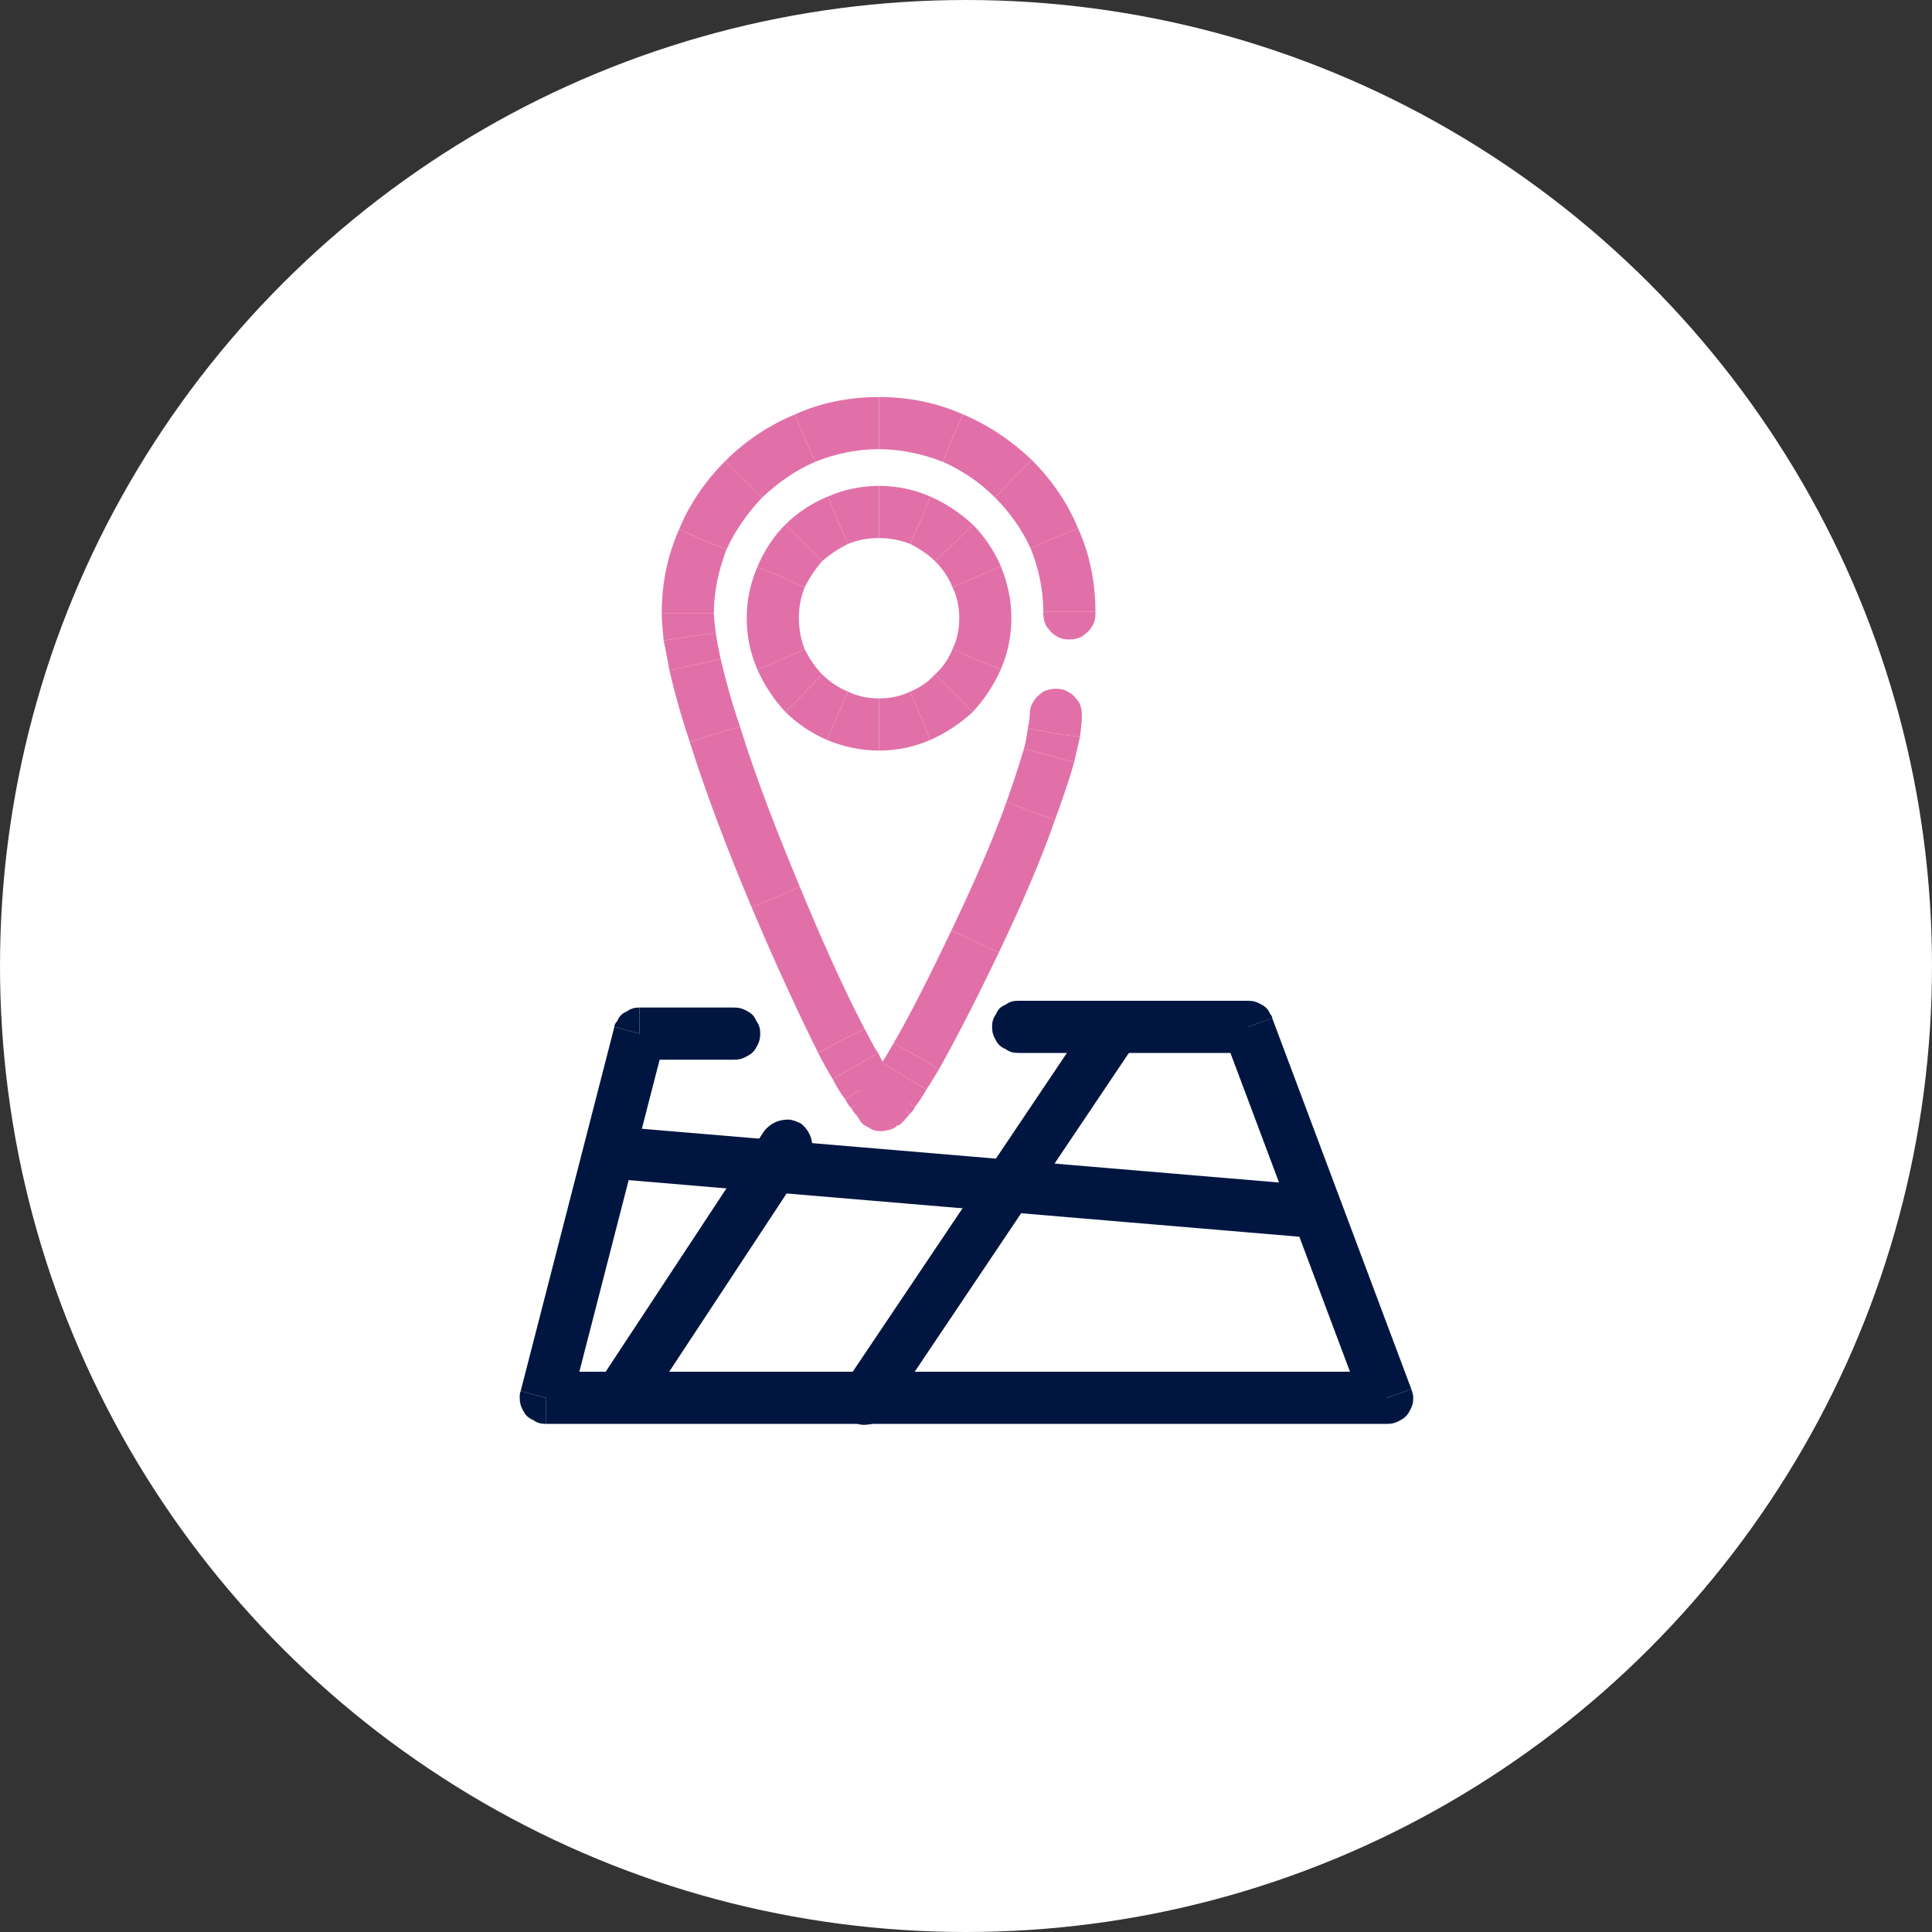 <?xml version="1.0" encoding="UTF-8" standalone="no"?>
<!DOCTYPE svg PUBLIC "-//W3C//DTD SVG 1.1//EN" "http://www.w3.org/Graphics/SVG/1.1/DTD/svg11.dtd">
<svg width="100%" height="100%" viewBox="0 0 76 76" version="1.1" xmlns="http://www.w3.org/2000/svg" xmlns:xlink="http://www.w3.org/1999/xlink" xml:space="preserve" xmlns:serif="http://www.serif.com/" style="fill-rule:evenodd;clip-rule:evenodd;stroke-linejoin:round;stroke-miterlimit:2;">
    <rect x="0" y="0" width="76" height="76" fill="#333333" stroke="none"/>
    <g>
        <g transform="matrix(0.038,0,0,0.038,0,0)">
            <path d="M0,1000C0,824 46,652 134,500C222,348 348,222 500,134C652,46 824,0 1000,0C1176,0 1348,46 1500,134C1652,222 1778,348 1866,500C1954,652 2000,824 2000,1000C2000,1176 1954,1348 1866,1500C1778,1652 1652,1778 1500,1866C1348,1954 1176,2000 1000,2000C824,2000 652,1954 500,1866C348,1778 222,1652 134,1500C46,1348 0,1176 0,1000Z" style="fill:white;"/>
        </g>
        <g transform="matrix(0.038,0,0,0.038,0,0)">
            <path d="M760,1043C765,1043 769,1044 774,1047C778,1049 781,1052 783,1057C786,1061 787,1065 787,1070C787,1075 786,1079 783,1084C781,1088 778,1091 774,1093C769,1096 765,1097 760,1097L662,1097L662,1043L760,1043Z" style="fill:rgb(0,22,64);"/>
        </g>
        <g transform="matrix(0.038,0,0,0.038,0,0)">
            <path d="M636,1063C636,1061 637,1059 639,1057C641,1052 644,1049 649,1047C653,1044 657,1043 662,1043L662,1070L636,1063Z" style="fill:rgb(0,22,64);"/>
        </g>
        <g transform="matrix(0.038,0,0,0.038,0,0)">
            <path d="M636,1063L688,1077L591,1454L539,1440L636,1063Z" style="fill:rgb(0,22,64);"/>
        </g>
        <g transform="matrix(0.038,0,0,0.038,0,0)">
            <path d="M565,1474C560,1474 556,1473 552,1470C547,1468 544,1465 542,1461C539,1456 538,1452 538,1447C538,1445 538,1442 539,1440L565,1447L565,1474Z" style="fill:rgb(0,22,64);"/>
        </g>
        <g transform="matrix(0.038,0,0,0.038,0,0)">
            <rect x="565" y="1420" width="871" height="54" style="fill:rgb(0,22,64);"/>
        </g>
        <g transform="matrix(0.038,0,0,0.038,0,0)">
            <path d="M1461,1438C1462,1441 1463,1444 1463,1447C1463,1452 1462,1456 1459,1461C1457,1465 1454,1468 1450,1470C1445,1473 1441,1474 1436,1474L1436,1447L1461,1438Z" style="fill:rgb(0,22,64);"/>
        </g>
        <g transform="matrix(0.038,0,0,0.038,0,0)">
            <path d="M1461,1438L1411,1456L1267,1072L1317,1054L1461,1438Z" style="fill:rgb(0,22,64);"/>
        </g>
        <g transform="matrix(0.038,0,0,0.038,0,0)">
            <path d="M1292,1036C1297,1036 1301,1037 1306,1040C1310,1042 1313,1045 1315,1050C1316,1051 1317,1052 1317,1054L1292,1063L1292,1036Z" style="fill:rgb(0,22,64);"/>
        </g>
        <g transform="matrix(0.038,0,0,0.038,0,0)">
            <path d="M1292,1036L1292,1090L1054,1090C1049,1090 1045,1089 1041,1086C1036,1084 1033,1081 1031,1077C1028,1072 1027,1068 1027,1063C1027,1058 1028,1054 1031,1050C1033,1045 1036,1042 1041,1040C1045,1037 1049,1036 1054,1036L1292,1036Z" style="fill:rgb(0,22,64);"/>
        </g>
        <g transform="matrix(0.038,0,0,0.038,0,0)">
            <path d="M631,1220C626,1220 621,1218 618,1215C614,1212 611,1209 609,1204C607,1200 606,1195 606,1191C606,1186 608,1181 611,1178C614,1174 617,1171 622,1169C626,1167 631,1166 635,1166L1358,1227C1363,1227 1368,1229 1371,1232C1375,1235 1378,1238 1380,1243C1382,1247 1383,1252 1383,1256C1383,1261 1381,1266 1378,1269C1375,1273 1372,1276 1367,1278C1363,1280 1358,1281 1354,1281L631,1220Z" style="fill:rgb(0,22,64);"/>
        </g>
        <g transform="matrix(0.038,0,0,0.038,0,0)">
            <path d="M791,1171C794,1167 798,1164 802,1162C806,1160 811,1159 816,1159C820,1159 825,1161 829,1163C833,1166 836,1170 838,1174C840,1178 841,1183 841,1188C841,1192 839,1197 837,1201L673,1450C670,1454 666,1457 662,1459C658,1461 653,1462 648,1462C644,1462 639,1460 635,1458C631,1455 628,1451 626,1447C624,1443 623,1438 623,1433C623,1429 625,1424 627,1420L791,1171Z" style="fill:rgb(0,22,64);"/>
        </g>
        <g transform="matrix(0.038,0,0,0.038,0,0)">
            <path d="M1132,1049C1134,1045 1138,1042 1142,1040C1146,1038 1151,1037 1156,1037C1161,1037 1165,1039 1169,1042C1173,1044 1176,1048 1178,1052C1180,1056 1181,1061 1181,1066C1181,1071 1179,1075 1176,1079L918,1463C916,1467 912,1470 908,1472C904,1474 899,1475 894,1475C889,1475 885,1473 881,1470C877,1468 874,1464 872,1460C870,1456 869,1451 869,1446C869,1441 871,1437 874,1433L1132,1049Z" style="fill:rgb(0,22,64);"/>
        </g>
        <g transform="matrix(0.038,0,0,0.038,0,0)">
            <path d="M912,1171C907,1171 903,1170 899,1167C894,1165 891,1162 889,1158C886,1153 885,1149 885,1144C885,1139 886,1135 889,1131C891,1126 894,1123 899,1121C903,1118 907,1117 912,1117L912,1141L913,1144L923,1169C919,1170 915,1171 912,1171Z" style="fill:rgb(226,112,168);"/>
        </g>
        <g transform="matrix(0.038,0,0,0.038,0,0)">
            <path d="M913,1144L911,1138L914,1143L929,1165C927,1167 925,1168 923,1169L913,1144Z" style="fill:rgb(226,112,168);"/>
        </g>
        <g transform="matrix(0.038,0,0,0.038,0,0)">
            <path d="M914,1143L906,1131L916,1142L934,1162C932,1164 931,1165 929,1165L914,1143Z" style="fill:rgb(226,112,168);"/>
        </g>
        <g transform="matrix(0.038,0,0,0.038,0,0)">
            <path d="M934,1162L898,1122L917,1140L937,1159C936,1160 935,1161 934,1162Z" style="fill:rgb(226,112,168);"/>
        </g>
        <g transform="matrix(0.038,0,0,0.038,0,0)">
            <path d="M917,1140L898,1122C899,1121 899,1120 900,1119L942,1153C940,1155 938,1158 937,1159L917,1140Z" style="fill:rgb(226,112,168);"/>
        </g>
        <g transform="matrix(0.038,0,0,0.038,0,0)">
            <path d="M942,1153L900,1119C901,1118 902,1116 903,1115L925,1130L947,1146C946,1149 944,1151 942,1153Z" style="fill:rgb(226,112,168);"/>
        </g>
        <g transform="matrix(0.038,0,0,0.038,0,0)">
            <path d="M925,1130L903,1115C906,1111 910,1106 913,1100L959,1128C955,1135 951,1141 947,1146L925,1130Z" style="fill:rgb(226,112,168);"/>
        </g>
        <g transform="matrix(0.038,0,0,0.038,0,0)">
            <path d="M959,1128L913,1100C917,1094 921,1087 925,1080L949,1093L972,1107C967,1115 963,1122 959,1128Z" style="fill:rgb(226,112,168);"/>
        </g>
        <g transform="matrix(0.038,0,0,0.038,0,0)">
            <path d="M949,1093L925,1080C943,1049 964,1007 985,963L1010,975L1034,986C1012,1032 990,1075 972,1107L949,1093Z" style="fill:rgb(226,112,168);"/>
        </g>
        <g transform="matrix(0.038,0,0,0.038,0,0)">
            <path d="M1010,975L985,963C1006,919 1027,872 1042,830L1067,840L1092,849C1077,892 1056,940 1034,986L1010,975Z" style="fill:rgb(226,112,168);"/>
        </g>
        <g transform="matrix(0.038,0,0,0.038,0,0)">
            <path d="M1067,840L1042,830C1049,810 1055,792 1060,775L1112,789C1107,807 1100,827 1092,849L1067,840Z" style="fill:rgb(226,112,168);"/>
        </g>
        <g transform="matrix(0.038,0,0,0.038,0,0)">
            <path d="M1112,789L1060,775C1062,768 1063,761 1064,754L1091,759L1118,763C1116,771 1114,780 1112,789Z" style="fill:rgb(226,112,168);"/>
        </g>
        <g transform="matrix(0.038,0,0,0.038,0,0)">
            <path d="M1091,759L1064,754C1065,749 1066,744 1066,740C1066,735 1067,730 1070,726C1072,722 1076,719 1080,716C1084,714 1089,713 1093,713C1098,713 1103,714 1107,717C1111,719 1114,723 1117,727C1119,731 1120,736 1120,740C1120,747 1119,755 1118,763L1091,759Z" style="fill:rgb(226,112,168);"/>
        </g>
        <g transform="matrix(0.038,0,0,0.038,0,0)">
            <path d="M1134,635C1134,640 1133,645 1130,649C1128,653 1124,656 1120,659C1116,661 1111,662 1107,662C1102,662 1097,661 1093,658C1089,656 1086,652 1083,648C1081,644 1080,639 1080,635L1080,633L1134,633L1134,635Z" style="fill:rgb(226,112,168);"/>
        </g>
        <g transform="matrix(0.038,0,0,0.038,0,0)">
            <path d="M1134,633L1080,633C1080,610 1075,588 1067,568L1091,557L1116,547C1128,573 1134,603 1134,633Z" style="fill:rgb(226,112,168);"/>
        </g>
        <g transform="matrix(0.038,0,0,0.038,0,0)">
            <path d="M1091,557L1067,568C1058,548 1045,530 1030,515L1049,495L1068,476C1088,496 1105,520 1116,547L1091,557Z" style="fill:rgb(226,112,168);"/>
        </g>
        <g transform="matrix(0.038,0,0,0.038,0,0)">
            <path d="M1049,495L1030,515C1014,499 996,487 976,478L986,453L997,429C1023,440 1047,456 1068,476L1049,495Z" style="fill:rgb(226,112,168);"/>
        </g>
        <g transform="matrix(0.038,0,0,0.038,0,0)">
            <path d="M986,453L976,478C955,470 933,465 910,465L910,411C941,411 970,417 997,429L986,453Z" style="fill:rgb(226,112,168);"/>
        </g>
        <g transform="matrix(0.038,0,0,0.038,0,0)">
            <path d="M910,411L910,465C886,465 864,470 844,478L833,454L823,429C849,417 879,411 910,411Z" style="fill:rgb(226,112,168);"/>
        </g>
        <g transform="matrix(0.038,0,0,0.038,0,0)">
            <path d="M833,454L844,478C823,487 805,500 789,515L751,477C771,457 796,440 823,429L833,454Z" style="fill:rgb(226,112,168);"/>
        </g>
        <g transform="matrix(0.038,0,0,0.038,0,0)">
            <path d="M751,477L789,515C774,531 761,549 752,569L728,559L703,548C714,521 731,497 751,477Z" style="fill:rgb(226,112,168);"/>
        </g>
        <g transform="matrix(0.038,0,0,0.038,0,0)">
            <path d="M728,559L752,569C744,590 739,612 739,635L685,635C685,604 691,575 703,548L728,559Z" style="fill:rgb(226,112,168);"/>
        </g>
        <g transform="matrix(0.038,0,0,0.038,0,0)">
            <path d="M685,635L739,635C739,641 740,647 741,655L687,663C686,652 685,643 685,635Z" style="fill:rgb(226,112,168);"/>
        </g>
        <g transform="matrix(0.038,0,0,0.038,0,0)">
            <path d="M687,663L741,655C742,663 744,672 746,682L720,688L693,694C691,683 689,672 687,663Z" style="fill:rgb(226,112,168);"/>
        </g>
        <g transform="matrix(0.038,0,0,0.038,0,0)">
            <path d="M720,688L746,682C751,703 757,726 766,752L714,768C705,741 698,716 693,694L720,688Z" style="fill:rgb(226,112,168);"/>
        </g>
        <g transform="matrix(0.038,0,0,0.038,0,0)">
            <path d="M714,768L766,752C782,804 805,863 828,918L803,929L778,939C754,882 731,822 714,768Z" style="fill:rgb(226,112,168);"/>
        </g>
        <g transform="matrix(0.038,0,0,0.038,0,0)">
            <path d="M803,929L828,918C851,974 875,1027 895,1065L871,1077L847,1090C827,1050 802,996 778,939L803,929Z" style="fill:rgb(226,112,168);"/>
        </g>
        <g transform="matrix(0.038,0,0,0.038,0,0)">
            <path d="M871,1077L895,1065C900,1074 904,1083 909,1090L885,1104L862,1117C857,1109 852,1100 847,1090L871,1077Z" style="fill:rgb(226,112,168);"/>
        </g>
        <g transform="matrix(0.038,0,0,0.038,0,0)">
            <path d="M885,1104L909,1090C913,1098 916,1104 920,1109L897,1124L875,1138C871,1133 866,1125 862,1117L885,1104Z" style="fill:rgb(226,112,168);"/>
        </g>
        <g transform="matrix(0.038,0,0,0.038,0,0)">
            <path d="M897,1124L920,1109C921,1111 923,1113 924,1115L902,1131L881,1147C879,1145 877,1142 875,1138L897,1124Z" style="fill:rgb(226,112,168);"/>
        </g>
        <g transform="matrix(0.038,0,0,0.038,0,0)">
            <path d="M902,1131L924,1115C925,1116 926,1117 927,1118L907,1137L887,1155C885,1153 883,1150 881,1147L902,1131Z" style="fill:rgb(226,112,168);"/>
        </g>
        <g transform="matrix(0.038,0,0,0.038,0,0)">
            <path d="M907,1137L927,1118L927,1119L909,1138L890,1158C889,1157 888,1156 887,1155L907,1137Z" style="fill:rgb(226,112,168);"/>
        </g>
        <g transform="matrix(0.038,0,0,0.038,0,0)">
            <path d="M909,1138L920,1126L910,1140L895,1162C893,1161 892,1160 890,1158L909,1138Z" style="fill:rgb(226,112,168);"/>
        </g>
        <g transform="matrix(0.038,0,0,0.038,0,0)">
            <path d="M910,1140L915,1134L912,1141L901,1166C899,1165 897,1164 895,1162L910,1140Z" style="fill:rgb(226,112,168);"/>
        </g>
        <g transform="matrix(0.038,0,0,0.038,0,0)">
            <path d="M912,1141L913,1138L913,1114C918,1114 922,1115 927,1118C931,1120 934,1123 936,1128C939,1132 940,1136 940,1141C940,1146 939,1150 936,1155C934,1159 931,1162 927,1164C922,1167 918,1168 913,1168C909,1168 906,1167 901,1166L912,1141Z" style="fill:rgb(226,112,168);"/>
        </g>
        <g transform="matrix(0.038,0,0,0.038,0,0)">
            <path d="M993,640L1047,640C1047,659 1043,677 1036,693L1011,683L986,672C991,662 993,651 993,640Z" style="fill:rgb(226,112,168);"/>
        </g>
        <g transform="matrix(0.038,0,0,0.038,0,0)">
            <path d="M1011,683L1036,693C1029,709 1019,724 1007,737L968,698C976,691 982,682 986,672L1011,683Z" style="fill:rgb(226,112,168);"/>
        </g>
        <g transform="matrix(0.038,0,0,0.038,0,0)">
            <path d="M968,698L1007,737C994,749 979,759 963,766L953,741L942,716C952,712 961,706 968,698Z" style="fill:rgb(226,112,168);"/>
        </g>
        <g transform="matrix(0.038,0,0,0.038,0,0)">
            <path d="M953,741L963,766C947,773 929,777 910,777L910,723C921,723 932,721 942,716L953,741Z" style="fill:rgb(226,112,168);"/>
        </g>
        <g transform="matrix(0.038,0,0,0.038,0,0)">
            <path d="M910,723L910,777C891,777 873,773 856,766L878,716C888,721 899,723 910,723Z" style="fill:rgb(226,112,168);"/>
        </g>
        <g transform="matrix(0.038,0,0,0.038,0,0)">
            <path d="M878,716L856,766C840,759 825,749 813,737L832,718L851,698C859,706 868,712 878,716Z" style="fill:rgb(226,112,168);"/>
        </g>
        <g transform="matrix(0.038,0,0,0.038,0,0)">
            <path d="M832,718L813,737C801,724 791,709 784,693L809,683L833,672C838,682 844,691 851,698L832,718Z" style="fill:rgb(226,112,168);"/>
        </g>
        <g transform="matrix(0.038,0,0,0.038,0,0)">
            <path d="M809,683L784,693C777,677 773,659 773,640L827,640C827,651 829,662 833,672L809,683Z" style="fill:rgb(226,112,168);"/>
        </g>
        <g transform="matrix(0.038,0,0,0.038,0,0)">
            <path d="M827,640L773,640C773,621 777,603 784,587L809,597L833,608C829,618 827,628 827,640Z" style="fill:rgb(226,112,168);"/>
        </g>
        <g transform="matrix(0.038,0,0,0.038,0,0)">
            <path d="M809,597L784,587C791,570 801,555 813,543L851,581C844,589 838,598 833,608L809,597Z" style="fill:rgb(226,112,168);"/>
        </g>
        <g transform="matrix(0.038,0,0,0.038,0,0)">
            <path d="M851,581L813,543C825,531 840,521 857,514L867,539L878,563C868,568 859,574 851,581Z" style="fill:rgb(226,112,168);"/>
        </g>
        <g transform="matrix(0.038,0,0,0.038,0,0)">
            <path d="M867,539L857,514C873,507 891,503 910,503L910,557C898,557 888,559 878,563L867,539Z" style="fill:rgb(226,112,168);"/>
        </g>
        <g transform="matrix(0.038,0,0,0.038,0,0)">
            <path d="M910,557L910,503C929,503 947,507 963,514L953,539L942,563C932,559 921,557 910,557Z" style="fill:rgb(226,112,168);"/>
        </g>
        <g transform="matrix(0.038,0,0,0.038,0,0)">
            <path d="M953,539L963,514C979,521 994,531 1007,543L988,562L968,581C961,574 952,568 942,563L953,539Z" style="fill:rgb(226,112,168);"/>
        </g>
        <g transform="matrix(0.038,0,0,0.038,0,0)">
            <path d="M988,562L1007,543C1019,555 1029,570 1036,586L986,608C982,598 976,589 968,581L988,562Z" style="fill:rgb(226,112,168);"/>
        </g>
        <g transform="matrix(0.038,0,0,0.038,0,0)">
            <path d="M986,608L1036,586C1043,603 1047,621 1047,640L993,640C993,629 991,618 986,608Z" style="fill:rgb(226,112,168);"/>
        </g>
    </g>
</svg>
